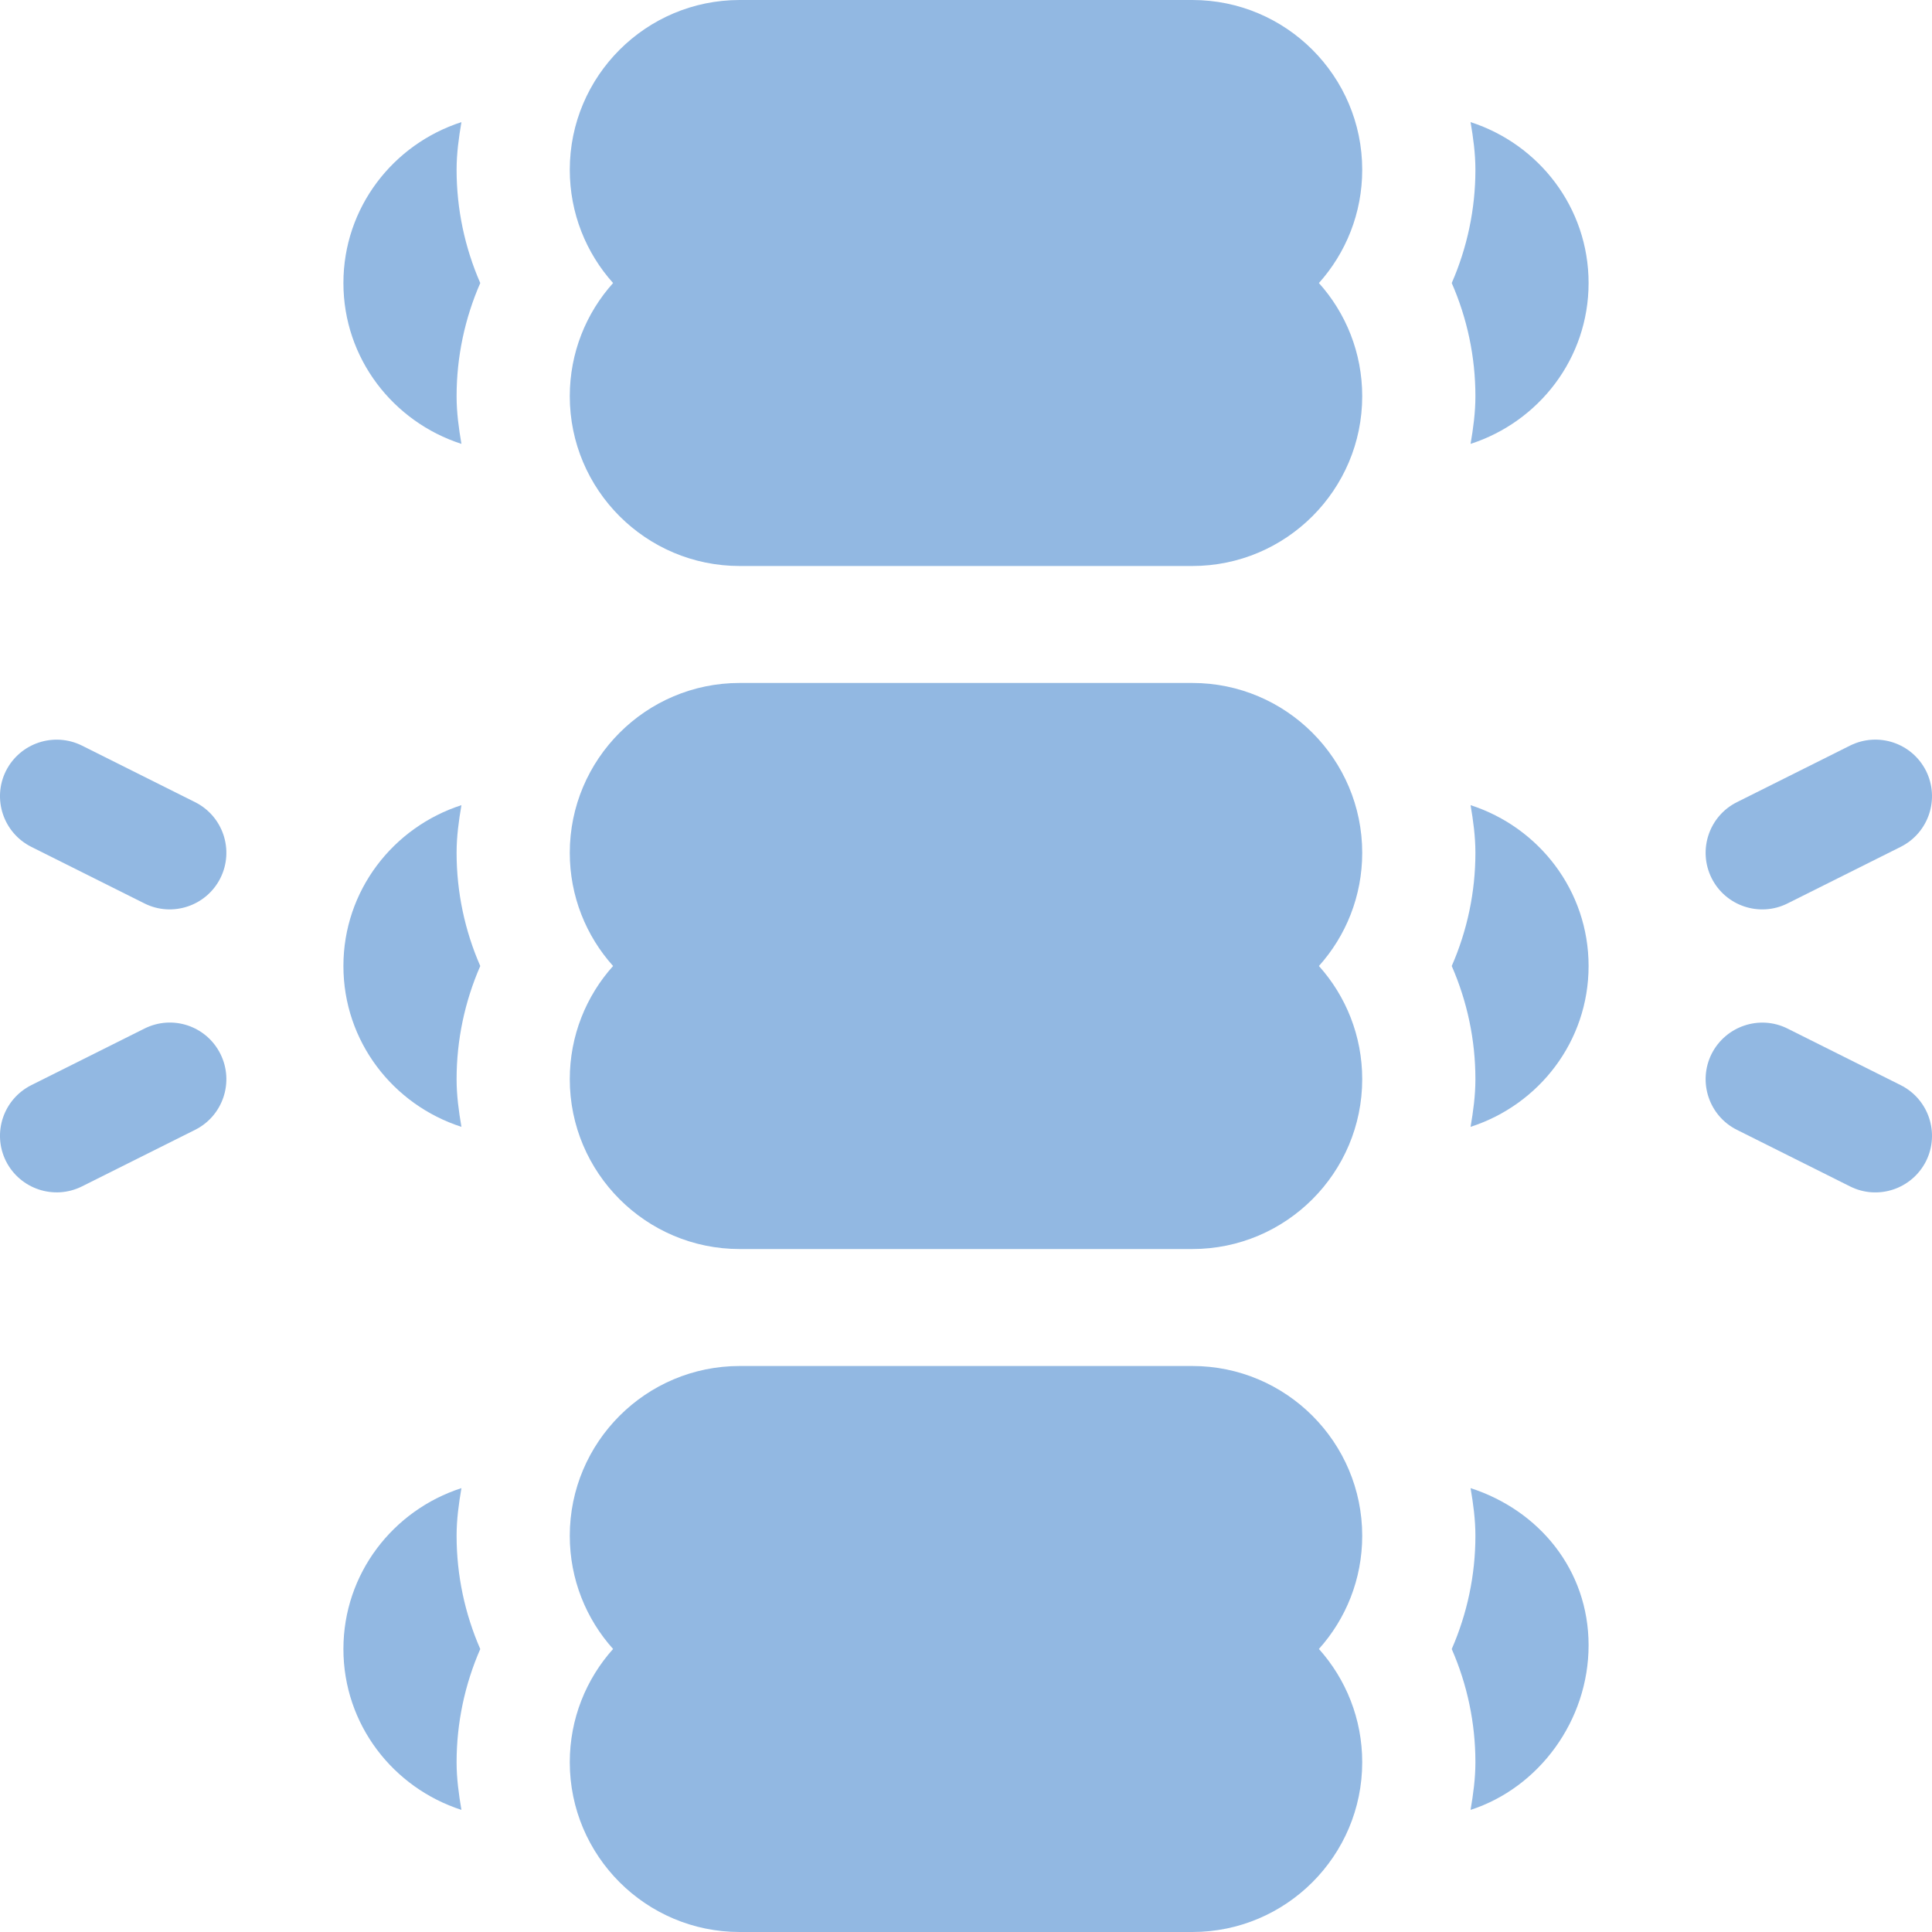 <svg width="24" height="24" viewBox="0 0 24 24" fill="none" xmlns="http://www.w3.org/2000/svg">
<path d="M9.188 7.031H14.812C15.976 7.031 16.922 6.085 16.922 4.922C16.922 4.382 16.719 3.889 16.384 3.516C16.719 3.142 16.922 2.649 16.922 2.109C16.922 0.946 15.976 0 14.812 0H9.188C8.024 0 7.078 0.946 7.078 2.109C7.078 2.649 7.281 3.142 7.616 3.516C7.281 3.889 7.078 4.382 7.078 4.922C7.078 6.085 8.024 7.031 9.188 7.031Z" fill="#92B8E2"/>
<path d="M9.188 15.516H14.812C15.976 15.516 16.922 14.569 16.922 13.406C16.922 12.867 16.719 12.373 16.384 12C16.719 11.627 16.922 11.133 16.922 10.594C16.922 9.431 15.976 8.484 14.812 8.484H9.188C8.024 8.484 7.078 9.431 7.078 10.594C7.078 11.133 7.281 11.627 7.616 12C7.281 12.373 7.078 12.867 7.078 13.406C7.078 14.569 8.024 15.516 9.188 15.516Z" fill="#92B8E2"/>
<path d="M9.188 24H14.812C15.976 24 16.922 23.054 16.922 21.891C16.922 21.351 16.719 20.858 16.384 20.484C16.719 20.111 16.922 19.618 16.922 19.078C16.922 17.915 15.976 16.969 14.812 16.969H9.188C8.024 16.969 7.078 17.915 7.078 19.078C7.078 19.618 7.281 20.111 7.616 20.484C7.281 20.858 7.078 21.351 7.078 21.891C7.078 23.054 8.024 24 9.188 24Z" fill="#92B8E2"/>
<path d="M0.389 10.52L1.795 11.223C2.141 11.396 2.564 11.255 2.738 10.908C2.911 10.561 2.771 10.139 2.424 9.965L1.018 9.262C0.67 9.09 0.25 9.229 0.074 9.576C-0.099 9.924 0.041 10.345 0.389 10.52Z" fill="#92B8E2"/>
<path d="M0.074 14.424C0.249 14.771 0.671 14.911 1.018 14.738L2.424 14.035C2.771 13.861 2.911 13.439 2.738 13.092C2.564 12.744 2.144 12.603 1.795 12.777L0.389 13.48C0.041 13.655 -0.099 14.076 0.074 14.424Z" fill="#92B8E2"/>
<path d="M22.205 11.223L23.611 10.52C23.959 10.345 24.099 9.924 23.926 9.576C23.751 9.229 23.331 9.089 22.982 9.262L21.576 9.965C21.229 10.139 21.089 10.561 21.262 10.908C21.436 11.256 21.859 11.396 22.205 11.223Z" fill="#92B8E2"/>
<path d="M21.576 14.035L22.982 14.738C23.329 14.912 23.751 14.771 23.926 14.424C24.099 14.076 23.959 13.655 23.611 13.48L22.205 12.777C21.858 12.604 21.437 12.746 21.262 13.092C21.089 13.439 21.229 13.861 21.576 14.035Z" fill="#92B8E2"/>
<path d="M18.328 4.922C18.328 5.125 18.301 5.321 18.268 5.514C19.116 5.24 19.734 4.453 19.734 3.516C19.734 2.578 19.116 1.791 18.268 1.517C18.301 1.711 18.328 1.907 18.328 2.109C18.328 2.598 18.226 3.076 18.034 3.516C18.226 3.955 18.328 4.433 18.328 4.922Z" fill="#92B8E2"/>
<path d="M5.732 13.998C5.699 13.805 5.672 13.609 5.672 13.406C5.672 12.917 5.774 12.44 5.966 12C5.774 11.561 5.672 11.083 5.672 10.594C5.672 10.391 5.699 10.195 5.732 10.002C4.884 10.276 4.266 11.063 4.266 12C4.266 12.938 4.884 13.725 5.732 13.998Z" fill="#92B8E2"/>
<path d="M5.732 22.483C5.699 22.289 5.672 22.093 5.672 21.891C5.672 21.402 5.774 20.924 5.966 20.485C5.774 20.045 5.672 19.567 5.672 19.078C5.672 18.875 5.699 18.68 5.732 18.486C4.884 18.76 4.266 19.547 4.266 20.485C4.266 21.422 4.884 22.209 5.732 22.483Z" fill="#92B8E2"/>
<path d="M4.266 3.516C4.266 4.453 4.884 5.24 5.732 5.514C5.699 5.321 5.672 5.125 5.672 4.922C5.672 4.433 5.774 3.955 5.966 3.516C5.774 3.076 5.672 2.598 5.672 2.109C5.672 1.907 5.699 1.711 5.732 1.517C4.884 1.791 4.266 2.578 4.266 3.516Z" fill="#92B8E2"/>
<path d="M18.328 13.406C18.328 13.609 18.301 13.805 18.268 13.998C19.116 13.725 19.734 12.938 19.734 12C19.734 11.063 19.116 10.276 18.268 10.002C18.301 10.195 18.328 10.391 18.328 10.594C18.328 11.083 18.226 11.561 18.034 12C18.226 12.44 18.328 12.917 18.328 13.406Z" fill="#92B8E2"/>
<path d="M18.328 21.891C18.328 22.093 18.301 22.289 18.268 22.483C19.116 22.209 19.734 21.375 19.734 20.438C19.734 19.5 19.116 18.76 18.268 18.486C18.301 18.68 18.328 18.875 18.328 19.078C18.328 19.567 18.226 20.045 18.034 20.485C18.226 20.924 18.328 21.402 18.328 21.891Z" fill="#92B8E2"/>
</svg>
